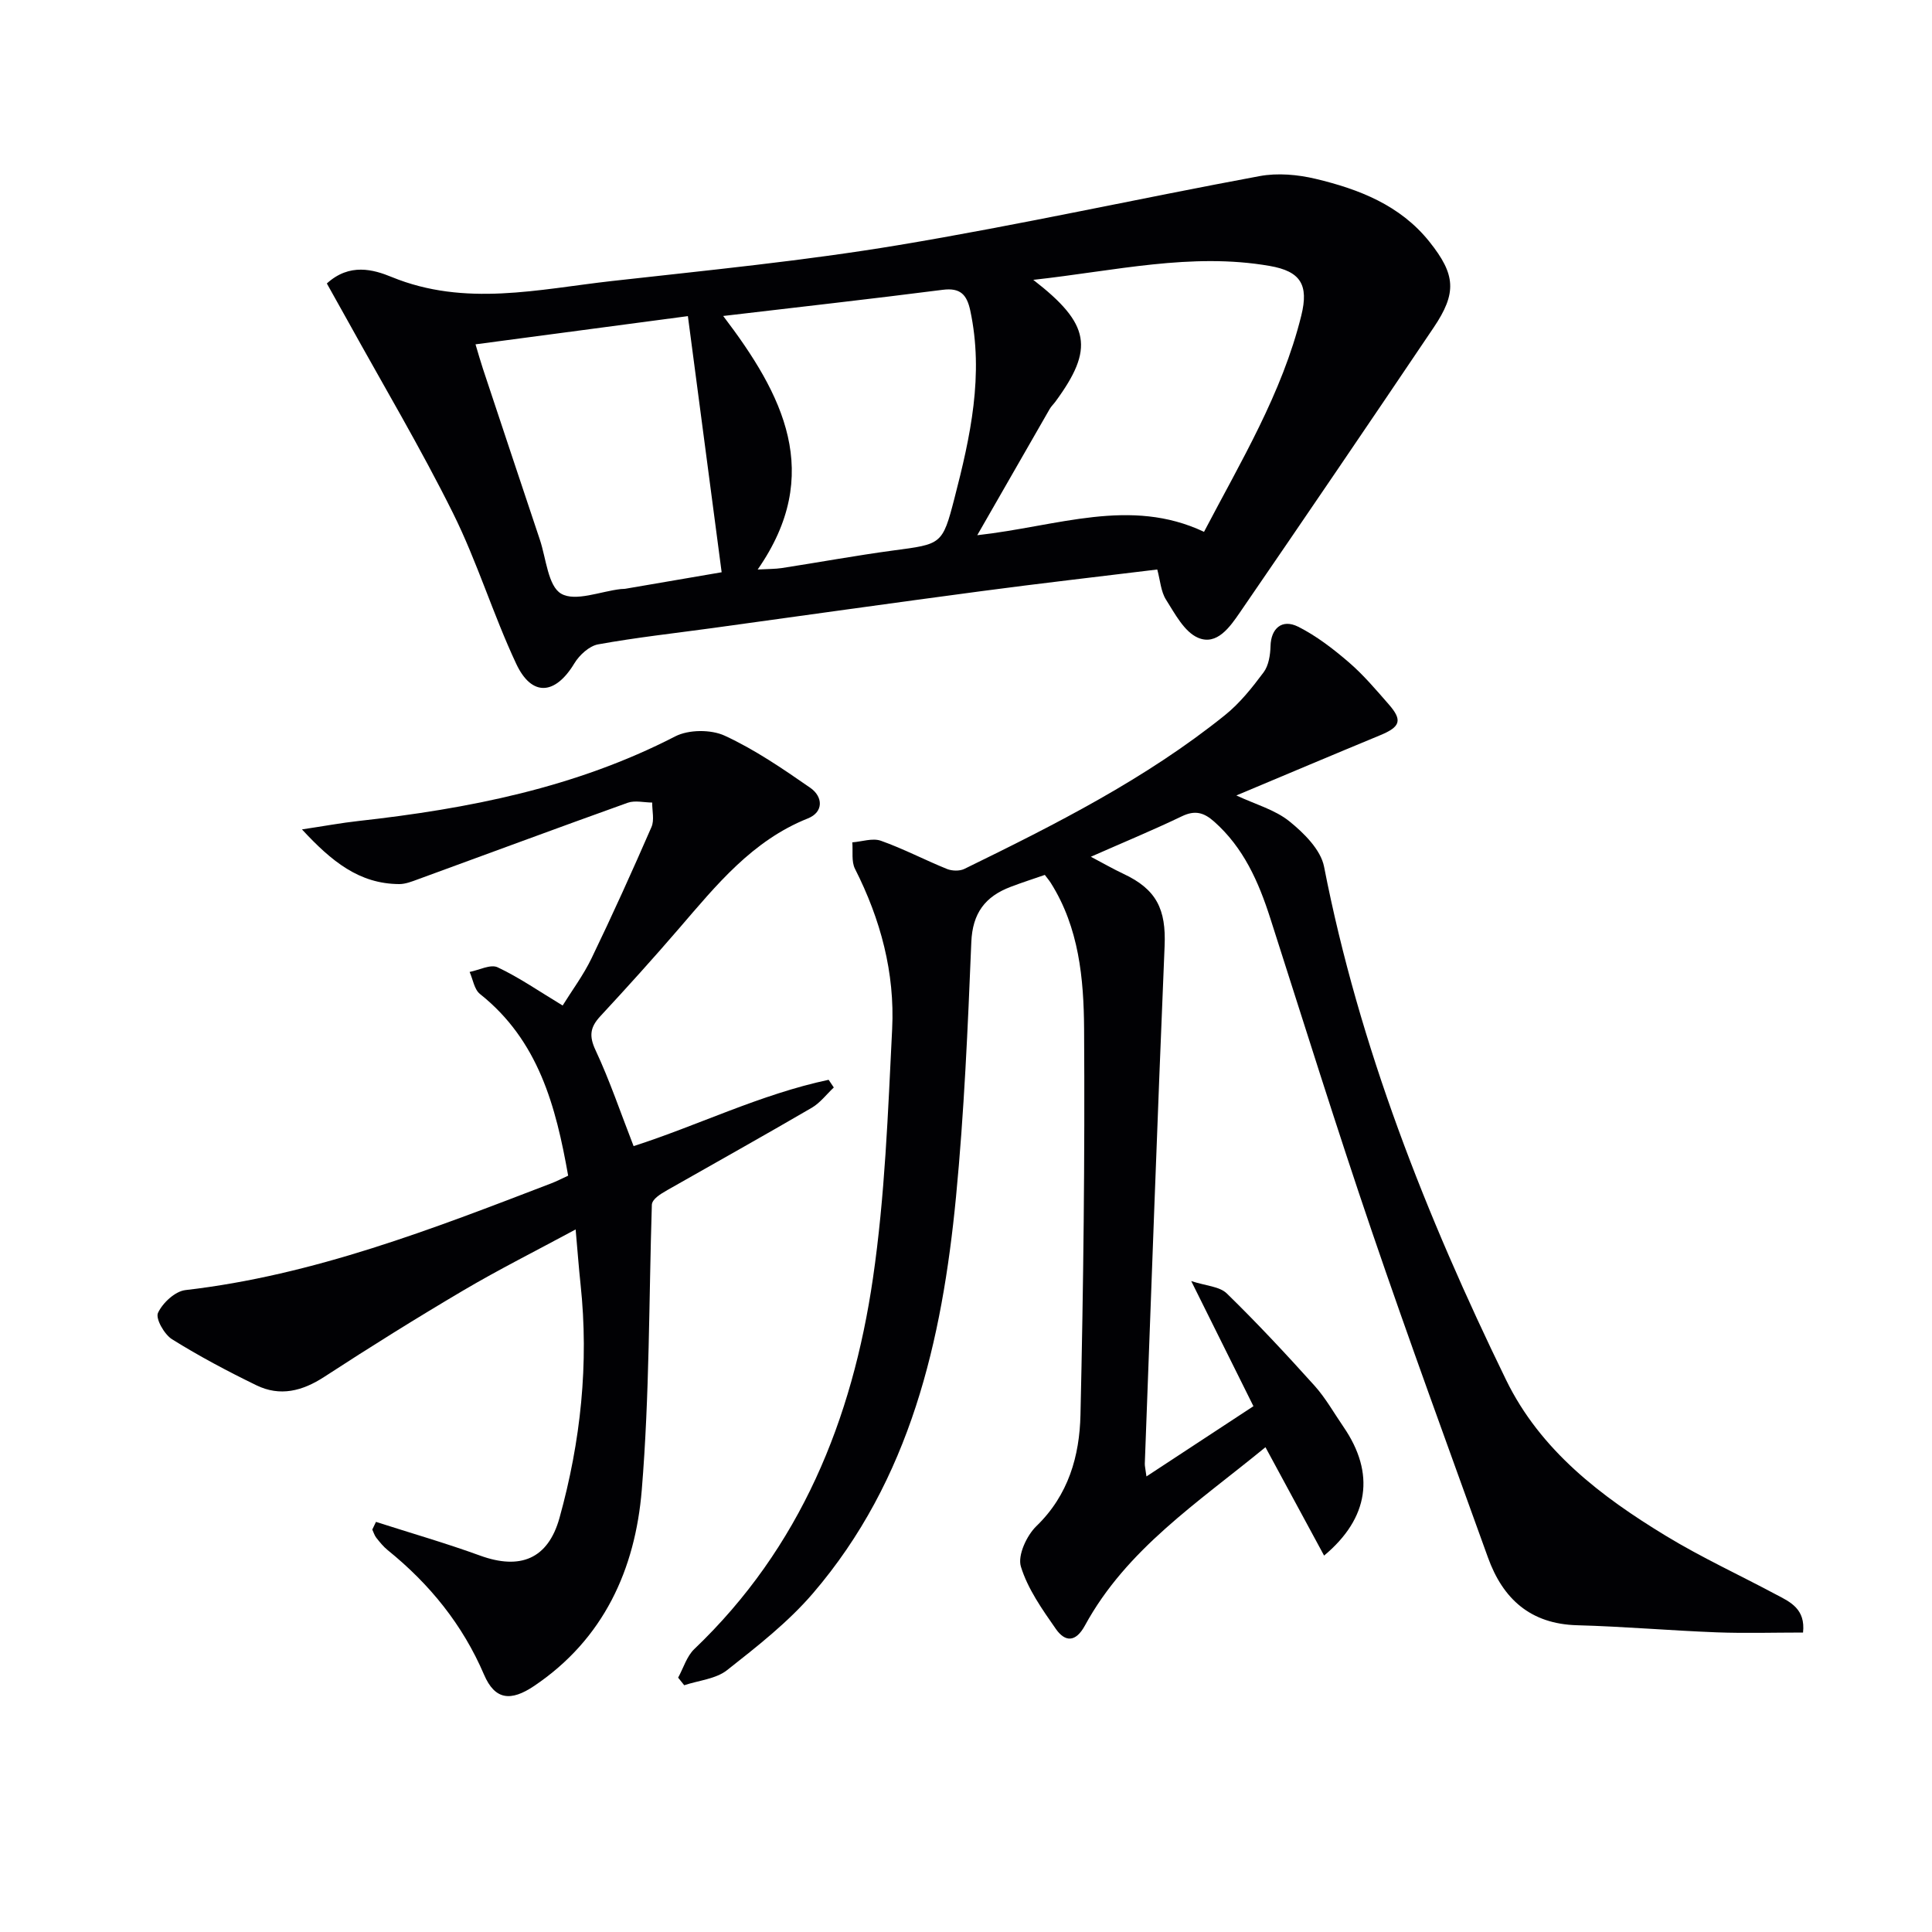 <svg enable-background="new 0 0 400 400" viewBox="0 0 400 400" xmlns="http://www.w3.org/2000/svg"><g fill="#010104"><path d="m373.3 338c-6.04 0-11.97.18-17.88-.04-9.63-.37-19.25-1.21-28.88-1.47-9.68-.26-15.39-5.46-18.48-14.04-8.1-22.48-16.33-44.92-24.04-67.53-7.33-21.5-14.09-43.19-21.03-64.83-2.42-7.54-5.52-14.59-11.63-20-2.12-1.88-3.96-2.39-6.66-1.09-5.98 2.87-12.12 5.41-18.85 8.38 2.59 1.37 4.63 2.54 6.75 3.54 6.86 3.21 8.84 7.36 8.52 14.93-1.5 35.72-2.76 71.44-4.1 107.17-.02.49.12.98.34 2.66 7.44-4.89 14.45-9.49 22.15-14.54-4.12-8.29-8.15-16.4-12.88-25.91 3.04 1 5.87 1.1 7.37 2.57 6.28 6.12 12.27 12.55 18.14 19.07 2.32 2.58 4.05 5.69 6.03 8.57 6.59 9.61 5.28 18.86-4.03 26.63-3.94-7.29-7.86-14.52-12.14-22.44-14.05 11.52-28.76 21.11-37.38 36.92-1.93 3.54-4.12 3.42-6.02.7-2.83-4.06-5.83-8.3-7.24-12.92-.7-2.3 1.2-6.41 3.21-8.36 6.65-6.42 8.94-14.53 9.13-23.05.61-26.63.92-53.27.75-79.9-.07-10.4-1.05-20.95-6.89-30.21-.35-.55-.78-1.05-1.24-1.67-2.42.84-4.77 1.59-7.07 2.47-5.26 1.99-7.91 5.43-8.15 11.46-.72 17.6-1.48 35.22-3.17 52.74-2.88 29.79-9.44 58.53-29.61 82.06-5.14 5.99-11.54 10.99-17.78 15.91-2.33 1.84-5.88 2.13-8.88 3.13-.42-.52-.84-1.05-1.26-1.57 1.1-2 1.78-4.43 3.36-5.93 21.96-20.96 32.7-47.49 36.97-76.73 2.49-17.04 3.12-34.38 3.98-51.62.58-11.64-2.39-22.72-7.69-33.17-.78-1.53-.4-3.64-.56-5.49 1.99-.15 4.2-.94 5.92-.33 4.66 1.65 9.08 3.98 13.68 5.84 1.04.42 2.61.47 3.6-.01 18.82-9.2 37.54-18.63 53.97-31.85 3.07-2.47 5.62-5.68 7.99-8.86 1.05-1.41 1.38-3.59 1.43-5.44.09-3.61 2.35-5.69 5.73-3.99 3.78 1.9 7.25 4.58 10.48 7.36 3.01 2.59 5.62 5.68 8.25 8.69 2.92 3.33 2.43 4.68-1.78 6.42-9.77 4.04-19.51 8.16-29.76 12.46 3.96 1.85 8 2.95 10.99 5.36 3.01 2.43 6.48 5.87 7.17 9.37 7.29 37.32 21.13 72.28 37.68 106.26 7.12 14.61 19.66 24.15 33.16 32.34 7.36 4.47 15.23 8.09 22.84 12.16 2.9 1.51 6.02 2.98 5.49 7.82z"/><path d="m67.67 58.69c4.7-4.29 9.65-2.89 13.4-1.35 15.23 6.25 30.44 2.54 45.64.84 19.8-2.22 39.67-4.16 59.3-7.43 25.02-4.17 49.83-9.66 74.78-14.29 3.72-.69 7.89-.32 11.61.57 8.97 2.14 17.5 5.45 23.54 13.01 5.45 6.82 5.72 10.6.88 17.78-13.29 19.72-26.66 39.38-40.11 58.98-2.05 2.98-4.76 6.92-8.67 5.24-2.83-1.21-4.77-4.95-6.62-7.87-1.08-1.69-1.2-3.99-1.82-6.26-12.35 1.51-24.39 2.88-36.39 4.48-18.59 2.47-37.16 5.09-55.74 7.65-7.89 1.08-15.81 1.95-23.64 3.37-1.85.34-3.88 2.22-4.92 3.94-3.95 6.54-8.8 6.97-12.03.09-4.79-10.2-8.08-21.12-13.09-31.2-6.71-13.5-14.44-26.5-21.74-39.71-1.43-2.56-2.88-5.14-4.38-7.84zm146.26-.75c11.85 9.17 12.61 14.27 4.61 25.18-.39.54-.9 1-1.22 1.57-4.82 8.37-9.62 16.76-14.99 26.12 16.72-1.86 31.66-7.92 46.95-.7 7.6-14.53 16.15-28.63 20.14-44.78 1.58-6.39-.16-9.16-6.54-10.27-16.22-2.82-32.03 1.02-48.95 2.88zm-71.51 7.51c-14.67 1.95-29.04 3.86-43.97 5.84.59 1.96 1.02 3.51 1.53 5.04 3.92 11.8 7.84 23.61 11.79 35.4 1.31 3.92 1.69 9.62 4.42 11.19 2.94 1.7 8.13-.48 12.33-.96.33-.04.67-.01.99-.07 7.09-1.21 14.18-2.43 19.9-3.41-2.37-17.97-4.64-35.23-6.99-53.03zm14.45 52.46c2.15-.12 3.59-.09 5-.3 7.7-1.19 15.36-2.6 23.08-3.64 9.96-1.33 10.17-1.16 12.66-10.81 3.3-12.74 6.12-25.57 3.27-38.88-.7-3.25-2.03-4.75-5.69-4.28-14.92 1.91-29.87 3.58-45.46 5.42 12.39 16.28 20.91 32.71 7.14 52.49z"/><path d="m77.84 315.09c7.19 2.31 14.47 4.4 21.56 6.98 8.31 3.02 14.07.7 16.44-7.81 4.39-15.81 6.11-31.94 4.36-48.34-.37-3.44-.62-6.89-1.02-11.38-8.26 4.46-15.9 8.29-23.24 12.62-9.73 5.74-19.33 11.73-28.8 17.9-4.56 2.97-9.17 4.13-14.07 1.74-5.96-2.9-11.84-6.02-17.45-9.52-1.6-1-3.46-4.28-2.91-5.46.95-2.06 3.53-4.47 5.67-4.72 26.54-3.06 51.14-12.65 75.78-22.11 1.07-.41 2.09-.94 3.47-1.58-2.54-14.37-6.13-27.98-18.26-37.62-1.18-.94-1.45-3.01-2.14-4.56 1.96-.38 4.34-1.65 5.8-.96 4.46 2.1 8.57 4.96 13.46 7.91 1.92-3.1 4.29-6.27 5.98-9.77 4.33-8.97 8.43-18.05 12.41-27.18.63-1.44.13-3.37.15-5.07-1.69-.01-3.56-.49-5.06.04-14.53 5.2-28.99 10.58-43.49 15.87-1.23.45-2.54.97-3.81.97-8.31-.04-14.02-4.7-20.15-11.32 4.66-.7 8.15-1.35 11.68-1.74 22.74-2.53 44.95-6.88 65.58-17.51 2.78-1.44 7.42-1.47 10.27-.15 6.24 2.88 12.02 6.84 17.7 10.78 2.67 1.85 2.8 5.04-.5 6.35-11.52 4.6-18.92 13.79-26.64 22.75-5.32 6.18-10.79 12.23-16.33 18.21-2.09 2.26-2.37 4.06-.97 7.04 2.94 6.28 5.16 12.89 7.87 19.84 13.18-4.22 26.24-10.73 40.38-13.73.36.53.71 1.06 1.07 1.59-1.51 1.42-2.82 3.18-4.56 4.2-9.9 5.77-19.92 11.37-29.88 17.03-1.58.9-3.11 1.87-3.23 3.01-.62 19.71-.47 39.48-2.09 59.11-1.35 16.38-7.85 30.84-22.27 40.55-4.85 3.27-8.13 2.92-10.38-2.32-4.44-10.37-11.26-18.76-19.95-25.79-.89-.72-1.64-1.65-2.36-2.56-.38-.48-.56-1.13-.83-1.7.25-.53.5-1.06.76-1.59z"/></g></svg>